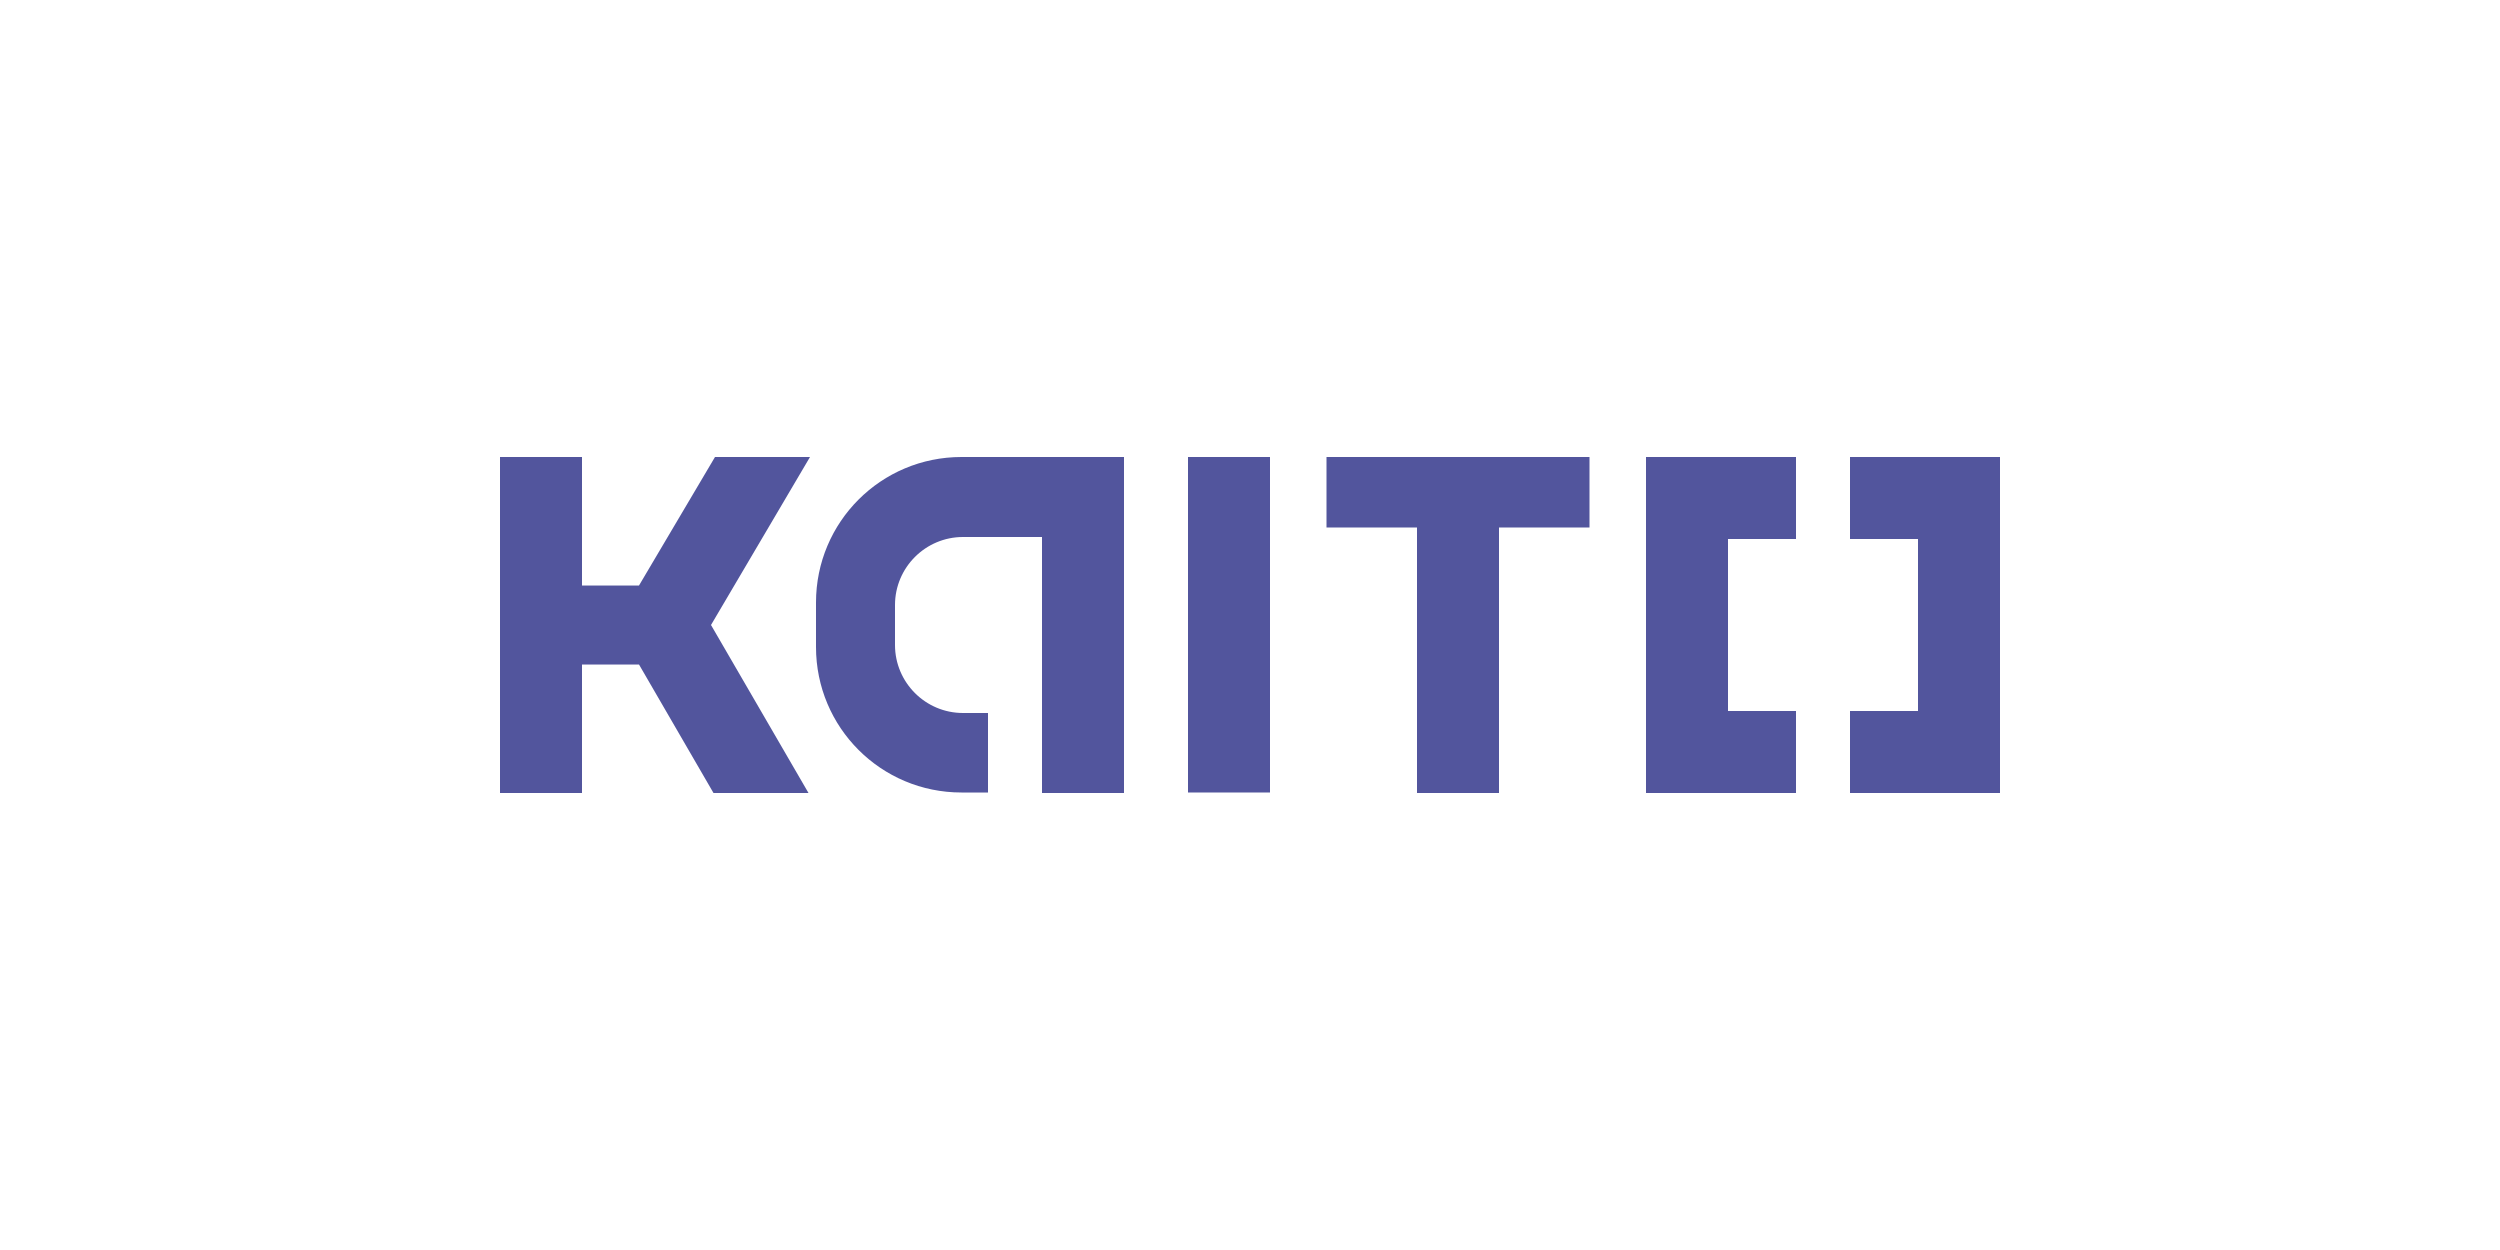 <?xml version="1.0" encoding="utf-8"?>
<!-- Generator: Adobe Illustrator 25.2.3, SVG Export Plug-In . SVG Version: 6.00 Build 0)  -->
<svg version="1.1" id="Layer_1" xmlns="http://www.w3.org/2000/svg" xmlns:xlink="http://www.w3.org/1999/xlink" x="0px" y="0px"
	 viewBox="0 0 500 250" style="enable-background:new 0 0 500 250;" xml:space="preserve">
<style type="text/css">
	.st0{fill:#52559D;}
	.st1{clip-path:url(#SVGID_1_);fill:#52559D;}
</style>
<g>
	<rect x="237.6" y="91.4" class="st0" width="16.4" height="67.1"/>
	<polygon class="st0" points="265.3,91.4 265.3,105.5 283.4,105.5 283.4,158.6 299.8,158.6 299.8,105.5 317.9,105.5 317.9,91.4 	"/>
	<polygon class="st0" points="370,91.4 370,107.8 383.6,107.8 383.6,142.2 370,142.2 370,158.6 400,158.6 400,142.2 400,107.8 
		400,91.4 	"/>
	<polygon class="st0" points="329.2,91.4 329.2,107.8 329.2,142.2 329.2,158.6 359.2,158.6 359.2,142.2 345.6,142.2 345.6,107.8 
		359.2,107.8 359.2,91.4 	"/>
	<polygon class="st0" points="143,91.4 127.8,117.1 116.4,117.1 116.4,91.4 100,91.4 100,158.6 116.4,158.6 116.4,132.9 
		127.8,132.9 142.7,158.6 161.7,158.6 142.2,125 162,91.4 	"/>
	<g>
		<defs>
			<rect id="SVGID_3_" x="100" y="91.4" width="300" height="67.1"/>
		</defs>
		<clipPath id="SVGID_1_">
			<use xlink:href="#SVGID_3_"  style="overflow:visible;"/>
		</clipPath>
		<path class="st1" d="M208.4,91.4h-15.2h-0.9c-16.1,0-29.1,13-29.1,29.1v8.9c0,16.1,13,29.1,29.1,29.1h0.9h4.4v-15.9h-5
			c-7.5,0-13.6-6.1-13.6-13.6v-8c0-7.5,6.1-13.6,13.6-13.6h0.6h15.2v51.2h16.4v-51.2V91.4H208.4z"/>
	</g>
</g>
</svg>
